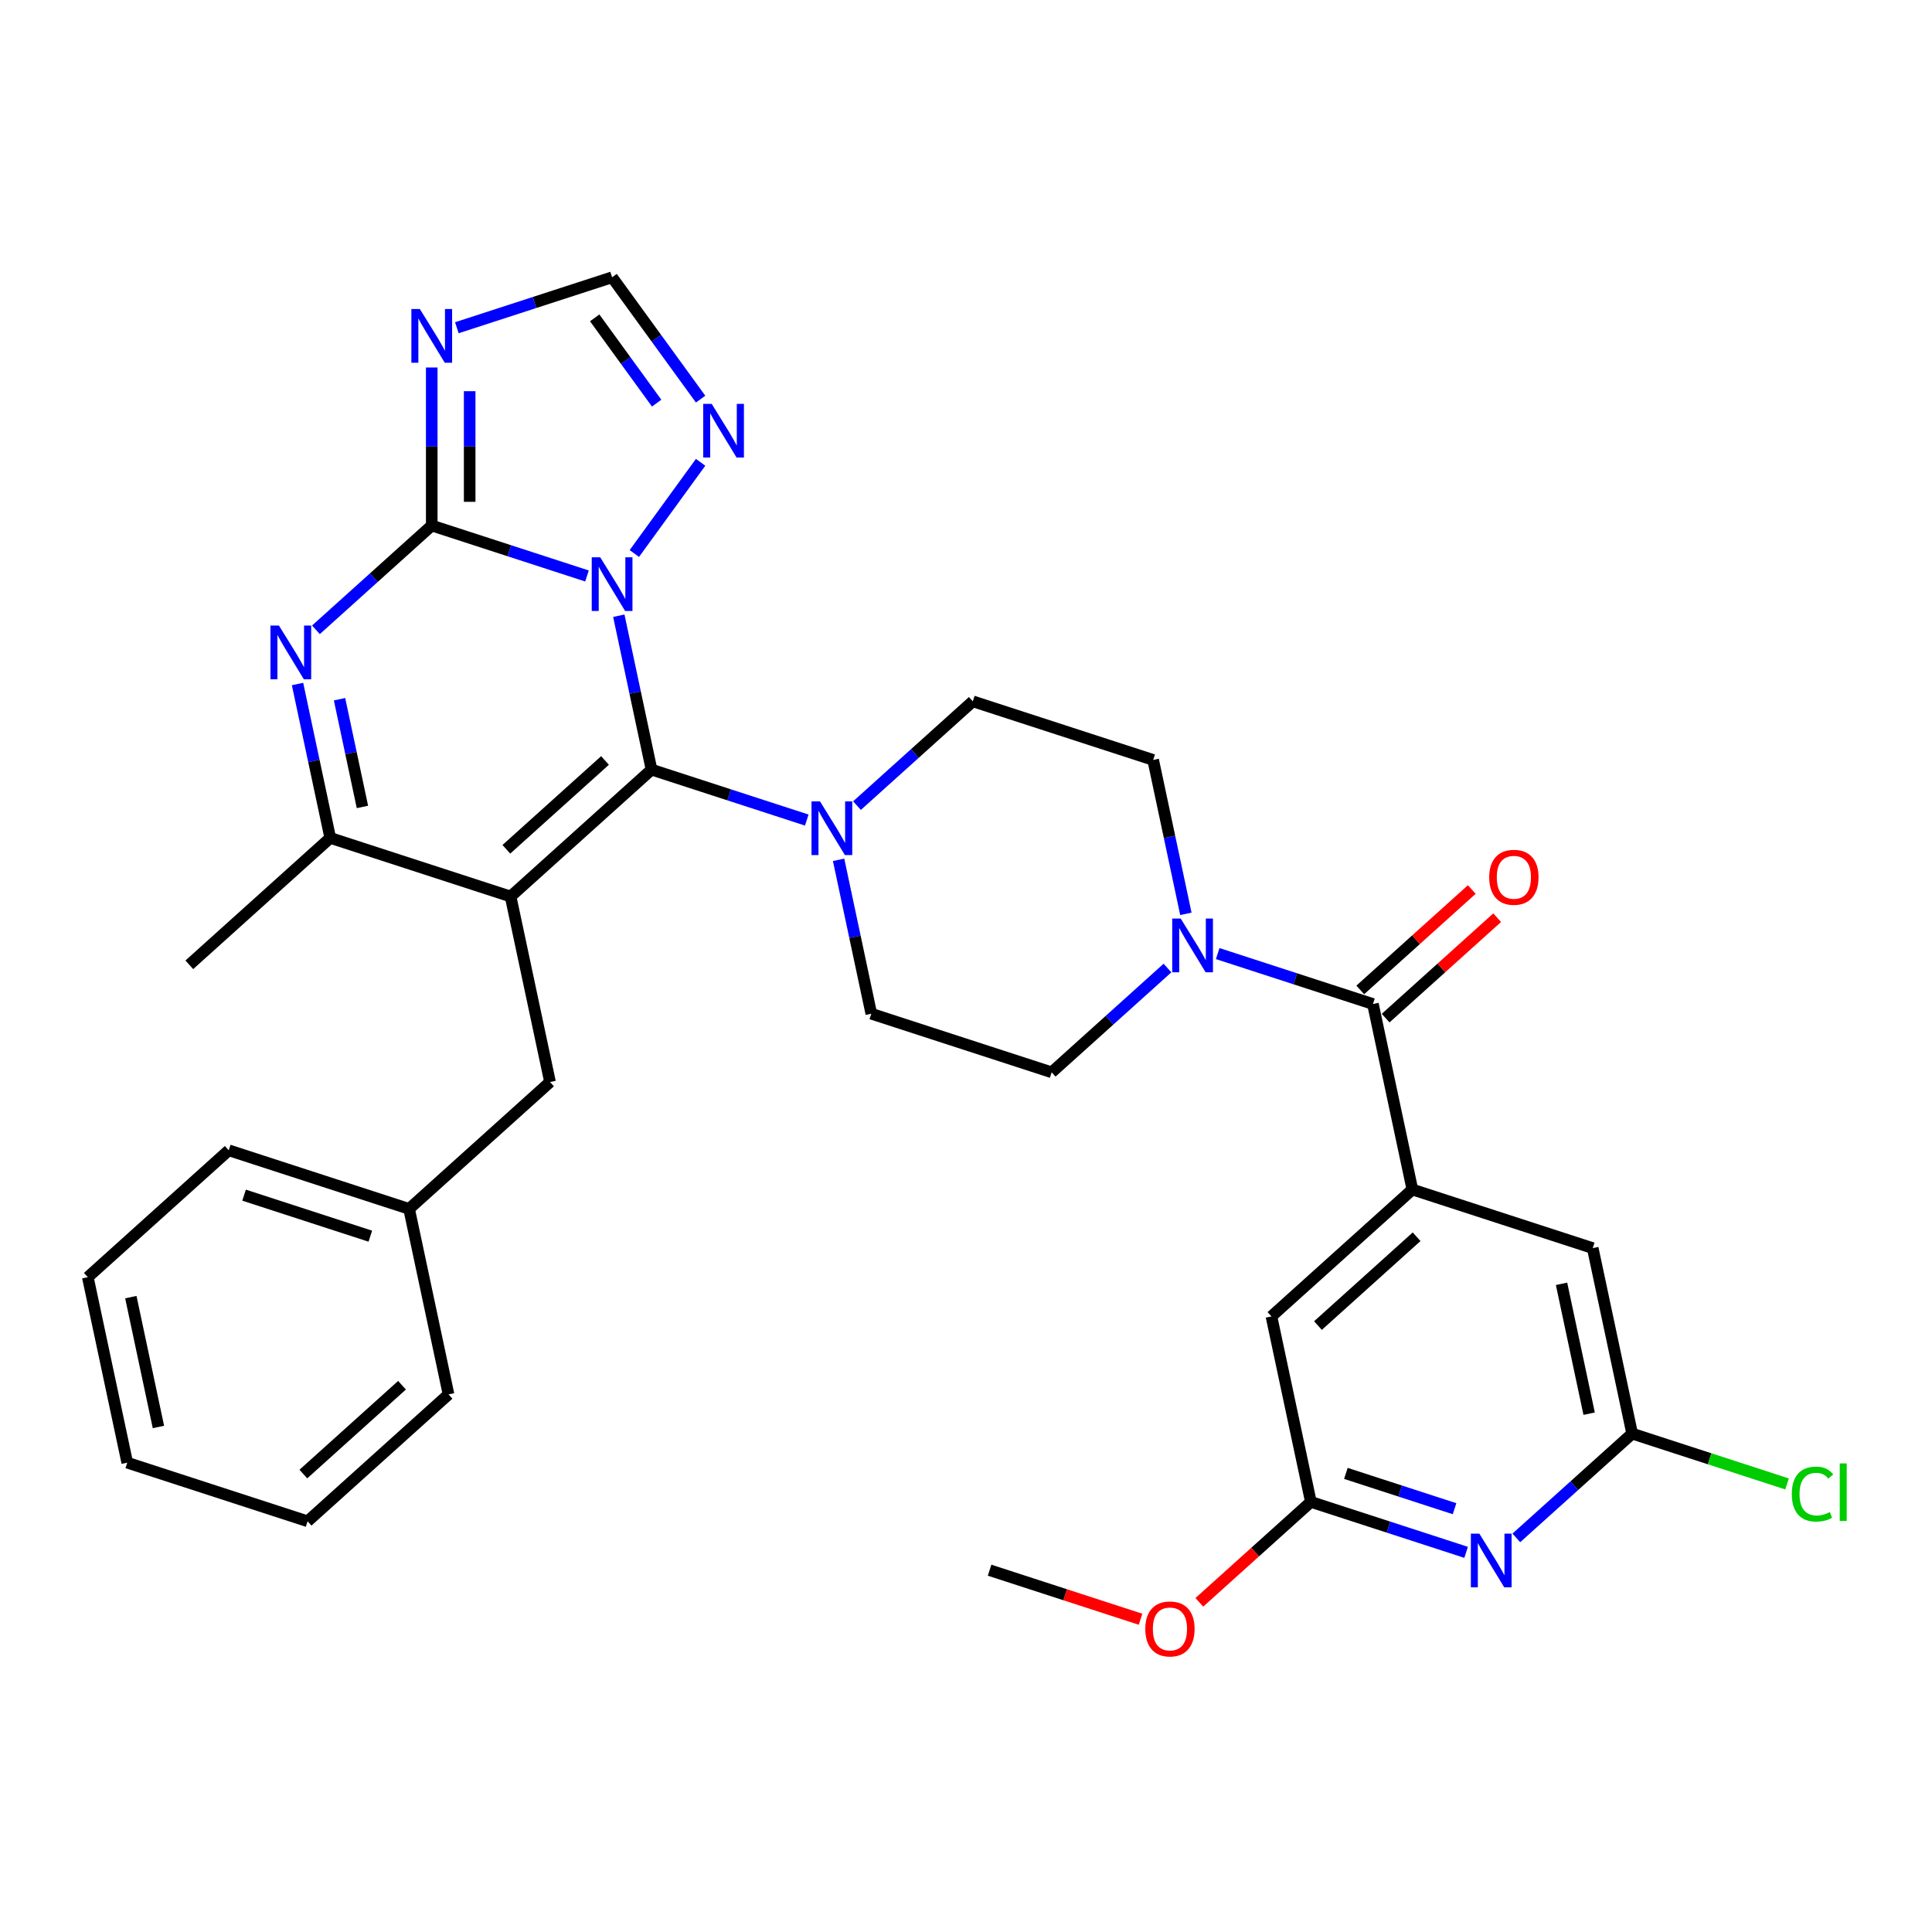 <?xml version='1.0' encoding='iso-8859-1'?>
<svg version='1.1' baseProfile='full'
              xmlns='http://www.w3.org/2000/svg'
                      xmlns:rdkit='http://www.rdkit.org/xml'
                      xmlns:xlink='http://www.w3.org/1999/xlink'
                  xml:space='preserve'
width='1000px' height='1000px' viewBox='0 0 1000 1000'>
<!-- END OF HEADER -->
<rect style='opacity:1.0;fill:#FFFFFF;stroke:none' width='1000' height='1000' x='0' y='0'> </rect>
<path class='bond-0' d='M 434.056,445.04 L 442.522,484.868' style='fill:none;fill-rule:evenodd;stroke:#0000FF;stroke-width:6px;stroke-linecap:butt;stroke-linejoin:miter;stroke-opacity:1' />
<path class='bond-0' d='M 442.522,484.868 L 450.987,524.697' style='fill:none;fill-rule:evenodd;stroke:#000000;stroke-width:6px;stroke-linecap:butt;stroke-linejoin:miter;stroke-opacity:1' />
<path class='bond-1' d='M 443.576,416.985 L 473.549,389.997' style='fill:none;fill-rule:evenodd;stroke:#0000FF;stroke-width:6px;stroke-linecap:butt;stroke-linejoin:miter;stroke-opacity:1' />
<path class='bond-1' d='M 473.549,389.997 L 503.523,363.008' style='fill:none;fill-rule:evenodd;stroke:#000000;stroke-width:6px;stroke-linecap:butt;stroke-linejoin:miter;stroke-opacity:1' />
<path class='bond-2' d='M 417.584,424.464 L 377.406,411.41' style='fill:none;fill-rule:evenodd;stroke:#0000FF;stroke-width:6px;stroke-linecap:butt;stroke-linejoin:miter;stroke-opacity:1' />
<path class='bond-2' d='M 377.406,411.41 L 337.229,398.355' style='fill:none;fill-rule:evenodd;stroke:#000000;stroke-width:6px;stroke-linecap:butt;stroke-linejoin:miter;stroke-opacity:1' />
<path class='bond-3' d='M 450.987,524.697 L 544.339,555.029' style='fill:none;fill-rule:evenodd;stroke:#000000;stroke-width:6px;stroke-linecap:butt;stroke-linejoin:miter;stroke-opacity:1' />
<path class='bond-4' d='M 544.339,555.029 L 574.312,528.04' style='fill:none;fill-rule:evenodd;stroke:#000000;stroke-width:6px;stroke-linecap:butt;stroke-linejoin:miter;stroke-opacity:1' />
<path class='bond-4' d='M 574.312,528.04 L 604.286,501.052' style='fill:none;fill-rule:evenodd;stroke:#0000FF;stroke-width:6px;stroke-linecap:butt;stroke-linejoin:miter;stroke-opacity:1' />
<path class='bond-5' d='M 613.806,472.997 L 605.34,433.169' style='fill:none;fill-rule:evenodd;stroke:#0000FF;stroke-width:6px;stroke-linecap:butt;stroke-linejoin:miter;stroke-opacity:1' />
<path class='bond-5' d='M 605.34,433.169 L 596.874,393.34' style='fill:none;fill-rule:evenodd;stroke:#000000;stroke-width:6px;stroke-linecap:butt;stroke-linejoin:miter;stroke-opacity:1' />
<path class='bond-6' d='M 630.278,493.573 L 670.456,506.627' style='fill:none;fill-rule:evenodd;stroke:#0000FF;stroke-width:6px;stroke-linecap:butt;stroke-linejoin:miter;stroke-opacity:1' />
<path class='bond-6' d='M 670.456,506.627 L 710.633,519.682' style='fill:none;fill-rule:evenodd;stroke:#000000;stroke-width:6px;stroke-linecap:butt;stroke-linejoin:miter;stroke-opacity:1' />
<path class='bond-7' d='M 596.874,393.34 L 503.523,363.008' style='fill:none;fill-rule:evenodd;stroke:#000000;stroke-width:6px;stroke-linecap:butt;stroke-linejoin:miter;stroke-opacity:1' />
<path class='bond-8' d='M 717.201,526.976 L 746.066,500.986' style='fill:none;fill-rule:evenodd;stroke:#000000;stroke-width:6px;stroke-linecap:butt;stroke-linejoin:miter;stroke-opacity:1' />
<path class='bond-8' d='M 746.066,500.986 L 774.931,474.996' style='fill:none;fill-rule:evenodd;stroke:#FF0000;stroke-width:6px;stroke-linecap:butt;stroke-linejoin:miter;stroke-opacity:1' />
<path class='bond-8' d='M 704.065,512.387 L 732.93,486.397' style='fill:none;fill-rule:evenodd;stroke:#000000;stroke-width:6px;stroke-linecap:butt;stroke-linejoin:miter;stroke-opacity:1' />
<path class='bond-8' d='M 732.93,486.397 L 761.795,460.408' style='fill:none;fill-rule:evenodd;stroke:#FF0000;stroke-width:6px;stroke-linecap:butt;stroke-linejoin:miter;stroke-opacity:1' />
<path class='bond-9' d='M 710.633,519.682 L 731.041,615.692' style='fill:none;fill-rule:evenodd;stroke:#000000;stroke-width:6px;stroke-linecap:butt;stroke-linejoin:miter;stroke-opacity:1' />
<path class='bond-10' d='M 362.634,206.583 L 339.728,175.055' style='fill:none;fill-rule:evenodd;stroke:#0000FF;stroke-width:6px;stroke-linecap:butt;stroke-linejoin:miter;stroke-opacity:1' />
<path class='bond-10' d='M 339.728,175.055 L 316.821,143.527' style='fill:none;fill-rule:evenodd;stroke:#000000;stroke-width:6px;stroke-linecap:butt;stroke-linejoin:miter;stroke-opacity:1' />
<path class='bond-10' d='M 339.88,208.663 L 323.846,186.594' style='fill:none;fill-rule:evenodd;stroke:#0000FF;stroke-width:6px;stroke-linecap:butt;stroke-linejoin:miter;stroke-opacity:1' />
<path class='bond-10' d='M 323.846,186.594 L 307.811,164.524' style='fill:none;fill-rule:evenodd;stroke:#000000;stroke-width:6px;stroke-linecap:butt;stroke-linejoin:miter;stroke-opacity:1' />
<path class='bond-11' d='M 362.634,239.288 L 328.335,286.498' style='fill:none;fill-rule:evenodd;stroke:#0000FF;stroke-width:6px;stroke-linecap:butt;stroke-linejoin:miter;stroke-opacity:1' />
<path class='bond-12' d='M 316.821,143.527 L 276.643,156.581' style='fill:none;fill-rule:evenodd;stroke:#000000;stroke-width:6px;stroke-linecap:butt;stroke-linejoin:miter;stroke-opacity:1' />
<path class='bond-12' d='M 276.643,156.581 L 236.466,169.636' style='fill:none;fill-rule:evenodd;stroke:#0000FF;stroke-width:6px;stroke-linecap:butt;stroke-linejoin:miter;stroke-opacity:1' />
<path class='bond-13' d='M 223.47,190.211 L 223.47,231.112' style='fill:none;fill-rule:evenodd;stroke:#0000FF;stroke-width:6px;stroke-linecap:butt;stroke-linejoin:miter;stroke-opacity:1' />
<path class='bond-13' d='M 223.47,231.112 L 223.47,272.013' style='fill:none;fill-rule:evenodd;stroke:#000000;stroke-width:6px;stroke-linecap:butt;stroke-linejoin:miter;stroke-opacity:1' />
<path class='bond-13' d='M 243.101,202.481 L 243.101,231.112' style='fill:none;fill-rule:evenodd;stroke:#0000FF;stroke-width:6px;stroke-linecap:butt;stroke-linejoin:miter;stroke-opacity:1' />
<path class='bond-13' d='M 243.101,231.112 L 243.101,259.743' style='fill:none;fill-rule:evenodd;stroke:#000000;stroke-width:6px;stroke-linecap:butt;stroke-linejoin:miter;stroke-opacity:1' />
<path class='bond-14' d='M 223.47,272.013 L 263.648,285.068' style='fill:none;fill-rule:evenodd;stroke:#000000;stroke-width:6px;stroke-linecap:butt;stroke-linejoin:miter;stroke-opacity:1' />
<path class='bond-14' d='M 263.648,285.068 L 303.825,298.122' style='fill:none;fill-rule:evenodd;stroke:#0000FF;stroke-width:6px;stroke-linecap:butt;stroke-linejoin:miter;stroke-opacity:1' />
<path class='bond-15' d='M 223.47,272.013 L 193.496,299.002' style='fill:none;fill-rule:evenodd;stroke:#000000;stroke-width:6px;stroke-linecap:butt;stroke-linejoin:miter;stroke-opacity:1' />
<path class='bond-15' d='M 193.496,299.002 L 163.522,325.991' style='fill:none;fill-rule:evenodd;stroke:#0000FF;stroke-width:6px;stroke-linecap:butt;stroke-linejoin:miter;stroke-opacity:1' />
<path class='bond-16' d='M 320.297,318.698 L 328.763,358.526' style='fill:none;fill-rule:evenodd;stroke:#0000FF;stroke-width:6px;stroke-linecap:butt;stroke-linejoin:miter;stroke-opacity:1' />
<path class='bond-16' d='M 328.763,358.526 L 337.229,398.355' style='fill:none;fill-rule:evenodd;stroke:#000000;stroke-width:6px;stroke-linecap:butt;stroke-linejoin:miter;stroke-opacity:1' />
<path class='bond-17' d='M 154.002,354.045 L 162.468,393.873' style='fill:none;fill-rule:evenodd;stroke:#0000FF;stroke-width:6px;stroke-linecap:butt;stroke-linejoin:miter;stroke-opacity:1' />
<path class='bond-17' d='M 162.468,393.873 L 170.934,433.702' style='fill:none;fill-rule:evenodd;stroke:#000000;stroke-width:6px;stroke-linecap:butt;stroke-linejoin:miter;stroke-opacity:1' />
<path class='bond-17' d='M 175.744,361.912 L 181.67,389.792' style='fill:none;fill-rule:evenodd;stroke:#0000FF;stroke-width:6px;stroke-linecap:butt;stroke-linejoin:miter;stroke-opacity:1' />
<path class='bond-17' d='M 181.67,389.792 L 187.596,417.672' style='fill:none;fill-rule:evenodd;stroke:#000000;stroke-width:6px;stroke-linecap:butt;stroke-linejoin:miter;stroke-opacity:1' />
<path class='bond-18' d='M 170.934,433.702 L 264.285,464.034' style='fill:none;fill-rule:evenodd;stroke:#000000;stroke-width:6px;stroke-linecap:butt;stroke-linejoin:miter;stroke-opacity:1' />
<path class='bond-19' d='M 170.934,433.702 L 97.99,499.381' style='fill:none;fill-rule:evenodd;stroke:#000000;stroke-width:6px;stroke-linecap:butt;stroke-linejoin:miter;stroke-opacity:1' />
<path class='bond-20' d='M 264.285,464.034 L 337.229,398.355' style='fill:none;fill-rule:evenodd;stroke:#000000;stroke-width:6px;stroke-linecap:butt;stroke-linejoin:miter;stroke-opacity:1' />
<path class='bond-20' d='M 262.091,439.593 L 313.151,393.618' style='fill:none;fill-rule:evenodd;stroke:#000000;stroke-width:6px;stroke-linecap:butt;stroke-linejoin:miter;stroke-opacity:1' />
<path class='bond-21' d='M 264.285,464.034 L 284.693,560.044' style='fill:none;fill-rule:evenodd;stroke:#000000;stroke-width:6px;stroke-linecap:butt;stroke-linejoin:miter;stroke-opacity:1' />
<path class='bond-22' d='M 284.693,560.044 L 211.749,625.723' style='fill:none;fill-rule:evenodd;stroke:#000000;stroke-width:6px;stroke-linecap:butt;stroke-linejoin:miter;stroke-opacity:1' />
<path class='bond-23' d='M 211.749,625.723 L 118.398,595.391' style='fill:none;fill-rule:evenodd;stroke:#000000;stroke-width:6px;stroke-linecap:butt;stroke-linejoin:miter;stroke-opacity:1' />
<path class='bond-23' d='M 191.68,639.843 L 126.334,618.611' style='fill:none;fill-rule:evenodd;stroke:#000000;stroke-width:6px;stroke-linecap:butt;stroke-linejoin:miter;stroke-opacity:1' />
<path class='bond-24' d='M 211.749,625.723 L 232.157,721.733' style='fill:none;fill-rule:evenodd;stroke:#000000;stroke-width:6px;stroke-linecap:butt;stroke-linejoin:miter;stroke-opacity:1' />
<path class='bond-25' d='M 118.398,595.391 L 45.455,661.07' style='fill:none;fill-rule:evenodd;stroke:#000000;stroke-width:6px;stroke-linecap:butt;stroke-linejoin:miter;stroke-opacity:1' />
<path class='bond-26' d='M 45.455,661.07 L 65.862,757.08' style='fill:none;fill-rule:evenodd;stroke:#000000;stroke-width:6px;stroke-linecap:butt;stroke-linejoin:miter;stroke-opacity:1' />
<path class='bond-26' d='M 67.718,671.39 L 82.003,738.597' style='fill:none;fill-rule:evenodd;stroke:#000000;stroke-width:6px;stroke-linecap:butt;stroke-linejoin:miter;stroke-opacity:1' />
<path class='bond-27' d='M 65.862,757.08 L 159.213,787.412' style='fill:none;fill-rule:evenodd;stroke:#000000;stroke-width:6px;stroke-linecap:butt;stroke-linejoin:miter;stroke-opacity:1' />
<path class='bond-28' d='M 159.213,787.412 L 232.157,721.733' style='fill:none;fill-rule:evenodd;stroke:#000000;stroke-width:6px;stroke-linecap:butt;stroke-linejoin:miter;stroke-opacity:1' />
<path class='bond-28' d='M 157.019,762.971 L 208.08,716.996' style='fill:none;fill-rule:evenodd;stroke:#000000;stroke-width:6px;stroke-linecap:butt;stroke-linejoin:miter;stroke-opacity:1' />
<path class='bond-29' d='M 731.041,615.692 L 658.097,681.371' style='fill:none;fill-rule:evenodd;stroke:#000000;stroke-width:6px;stroke-linecap:butt;stroke-linejoin:miter;stroke-opacity:1' />
<path class='bond-29' d='M 733.235,640.133 L 682.175,686.108' style='fill:none;fill-rule:evenodd;stroke:#000000;stroke-width:6px;stroke-linecap:butt;stroke-linejoin:miter;stroke-opacity:1' />
<path class='bond-30' d='M 731.041,615.692 L 824.392,646.024' style='fill:none;fill-rule:evenodd;stroke:#000000;stroke-width:6px;stroke-linecap:butt;stroke-linejoin:miter;stroke-opacity:1' />
<path class='bond-31' d='M 658.097,681.371 L 678.505,777.381' style='fill:none;fill-rule:evenodd;stroke:#000000;stroke-width:6px;stroke-linecap:butt;stroke-linejoin:miter;stroke-opacity:1' />
<path class='bond-32' d='M 824.392,646.024 L 844.8,742.034' style='fill:none;fill-rule:evenodd;stroke:#000000;stroke-width:6px;stroke-linecap:butt;stroke-linejoin:miter;stroke-opacity:1' />
<path class='bond-32' d='M 808.251,664.507 L 822.536,731.714' style='fill:none;fill-rule:evenodd;stroke:#000000;stroke-width:6px;stroke-linecap:butt;stroke-linejoin:miter;stroke-opacity:1' />
<path class='bond-33' d='M 678.505,777.381 L 718.683,790.435' style='fill:none;fill-rule:evenodd;stroke:#000000;stroke-width:6px;stroke-linecap:butt;stroke-linejoin:miter;stroke-opacity:1' />
<path class='bond-33' d='M 718.683,790.435 L 758.86,803.49' style='fill:none;fill-rule:evenodd;stroke:#0000FF;stroke-width:6px;stroke-linecap:butt;stroke-linejoin:miter;stroke-opacity:1' />
<path class='bond-33' d='M 696.625,762.627 L 724.749,771.765' style='fill:none;fill-rule:evenodd;stroke:#000000;stroke-width:6px;stroke-linecap:butt;stroke-linejoin:miter;stroke-opacity:1' />
<path class='bond-33' d='M 724.749,771.765 L 752.873,780.903' style='fill:none;fill-rule:evenodd;stroke:#0000FF;stroke-width:6px;stroke-linecap:butt;stroke-linejoin:miter;stroke-opacity:1' />
<path class='bond-34' d='M 678.505,777.381 L 649.64,803.371' style='fill:none;fill-rule:evenodd;stroke:#000000;stroke-width:6px;stroke-linecap:butt;stroke-linejoin:miter;stroke-opacity:1' />
<path class='bond-34' d='M 649.64,803.371 L 620.775,829.361' style='fill:none;fill-rule:evenodd;stroke:#FF0000;stroke-width:6px;stroke-linecap:butt;stroke-linejoin:miter;stroke-opacity:1' />
<path class='bond-35' d='M 844.8,742.034 L 884.889,755.06' style='fill:none;fill-rule:evenodd;stroke:#000000;stroke-width:6px;stroke-linecap:butt;stroke-linejoin:miter;stroke-opacity:1' />
<path class='bond-35' d='M 884.889,755.06 L 924.978,768.086' style='fill:none;fill-rule:evenodd;stroke:#00CC00;stroke-width:6px;stroke-linecap:butt;stroke-linejoin:miter;stroke-opacity:1' />
<path class='bond-36' d='M 844.8,742.034 L 814.826,769.023' style='fill:none;fill-rule:evenodd;stroke:#000000;stroke-width:6px;stroke-linecap:butt;stroke-linejoin:miter;stroke-opacity:1' />
<path class='bond-36' d='M 814.826,769.023 L 784.852,796.011' style='fill:none;fill-rule:evenodd;stroke:#0000FF;stroke-width:6px;stroke-linecap:butt;stroke-linejoin:miter;stroke-opacity:1' />
<path class='bond-37' d='M 590.347,838.116 L 551.279,825.422' style='fill:none;fill-rule:evenodd;stroke:#FF0000;stroke-width:6px;stroke-linecap:butt;stroke-linejoin:miter;stroke-opacity:1' />
<path class='bond-37' d='M 551.279,825.422 L 512.21,812.728' style='fill:none;fill-rule:evenodd;stroke:#000000;stroke-width:6px;stroke-linecap:butt;stroke-linejoin:miter;stroke-opacity:1' />
<path  class='atom-0' d='M 424.435 414.788
L 433.544 429.511
Q 434.447 430.964, 435.9 433.595
Q 437.352 436.225, 437.431 436.382
L 437.431 414.788
L 441.122 414.788
L 441.122 442.586
L 437.313 442.586
L 427.537 426.488
Q 426.398 424.604, 425.181 422.444
Q 424.003 420.285, 423.65 419.617
L 423.65 442.586
L 420.038 442.586
L 420.038 414.788
L 424.435 414.788
' fill='#0000FF'/>
<path  class='atom-3' d='M 611.138 475.451
L 620.246 490.175
Q 621.149 491.627, 622.602 494.258
Q 624.055 496.888, 624.133 497.045
L 624.133 475.451
L 627.824 475.451
L 627.824 503.249
L 624.016 503.249
L 614.239 487.151
Q 613.101 485.267, 611.884 483.107
Q 610.706 480.948, 610.352 480.281
L 610.352 503.249
L 606.74 503.249
L 606.74 475.451
L 611.138 475.451
' fill='#0000FF'/>
<path  class='atom-7' d='M 770.817 454.082
Q 770.817 447.407, 774.115 443.677
Q 777.413 439.947, 783.577 439.947
Q 789.741 439.947, 793.039 443.677
Q 796.337 447.407, 796.337 454.082
Q 796.337 460.835, 793 464.682
Q 789.662 468.491, 783.577 468.491
Q 777.452 468.491, 774.115 464.682
Q 770.817 460.874, 770.817 454.082
M 783.577 465.35
Q 787.817 465.35, 790.094 462.523
Q 792.411 459.657, 792.411 454.082
Q 792.411 448.624, 790.094 445.876
Q 787.817 443.088, 783.577 443.088
Q 779.336 443.088, 777.02 445.837
Q 774.743 448.585, 774.743 454.082
Q 774.743 459.696, 777.02 462.523
Q 779.336 465.35, 783.577 465.35
' fill='#FF0000'/>
<path  class='atom-8' d='M 368.371 209.037
L 377.479 223.76
Q 378.383 225.213, 379.835 227.844
Q 381.288 230.474, 381.366 230.631
L 381.366 209.037
L 385.057 209.037
L 385.057 236.835
L 381.249 236.835
L 371.472 220.737
Q 370.334 218.853, 369.117 216.693
Q 367.939 214.534, 367.585 213.866
L 367.585 236.835
L 363.973 236.835
L 363.973 209.037
L 368.371 209.037
' fill='#0000FF'/>
<path  class='atom-10' d='M 217.325 159.959
L 226.434 174.683
Q 227.337 176.135, 228.79 178.766
Q 230.243 181.396, 230.321 181.554
L 230.321 159.959
L 234.012 159.959
L 234.012 187.757
L 230.203 187.757
L 220.427 171.659
Q 219.288 169.775, 218.071 167.615
Q 216.893 165.456, 216.54 164.789
L 216.54 187.757
L 212.928 187.757
L 212.928 159.959
L 217.325 159.959
' fill='#0000FF'/>
<path  class='atom-12' d='M 310.677 288.446
L 319.785 303.169
Q 320.688 304.622, 322.141 307.253
Q 323.594 309.883, 323.672 310.04
L 323.672 288.446
L 327.363 288.446
L 327.363 316.244
L 323.554 316.244
L 313.778 300.146
Q 312.64 298.262, 311.422 296.102
Q 310.245 293.943, 309.891 293.275
L 309.891 316.244
L 306.279 316.244
L 306.279 288.446
L 310.677 288.446
' fill='#0000FF'/>
<path  class='atom-13' d='M 144.382 323.793
L 153.491 338.517
Q 154.394 339.969, 155.846 342.6
Q 157.299 345.23, 157.378 345.387
L 157.378 323.793
L 161.068 323.793
L 161.068 351.591
L 157.26 351.591
L 147.484 335.493
Q 146.345 333.609, 145.128 331.449
Q 143.95 329.29, 143.597 328.622
L 143.597 351.591
L 139.985 351.591
L 139.985 323.793
L 144.382 323.793
' fill='#0000FF'/>
<path  class='atom-30' d='M 765.712 793.814
L 774.82 808.537
Q 775.723 809.99, 777.176 812.62
Q 778.629 815.251, 778.707 815.408
L 778.707 793.814
L 782.398 793.814
L 782.398 821.611
L 778.589 821.611
L 768.813 805.514
Q 767.675 803.629, 766.457 801.47
Q 765.28 799.31, 764.926 798.643
L 764.926 821.611
L 761.314 821.611
L 761.314 793.814
L 765.712 793.814
' fill='#0000FF'/>
<path  class='atom-31' d='M 592.801 843.138
Q 592.801 836.464, 596.099 832.734
Q 599.397 829.004, 605.561 829.004
Q 611.726 829.004, 615.024 832.734
Q 618.322 836.464, 618.322 843.138
Q 618.322 849.891, 614.984 853.739
Q 611.647 857.547, 605.561 857.547
Q 599.436 857.547, 596.099 853.739
Q 592.801 849.93, 592.801 843.138
M 605.561 854.406
Q 609.802 854.406, 612.079 851.579
Q 614.395 848.713, 614.395 843.138
Q 614.395 837.681, 612.079 834.932
Q 609.802 832.145, 605.561 832.145
Q 601.321 832.145, 599.005 834.893
Q 596.727 837.641, 596.727 843.138
Q 596.727 848.753, 599.005 851.579
Q 601.321 854.406, 605.561 854.406
' fill='#FF0000'/>
<path  class='atom-32' d='M 927.432 773.327
Q 927.432 766.417, 930.652 762.805
Q 933.91 759.154, 940.075 759.154
Q 945.807 759.154, 948.869 763.198
L 946.278 765.318
Q 944.04 762.373, 940.075 762.373
Q 935.873 762.373, 933.636 765.2
Q 931.437 767.988, 931.437 773.327
Q 931.437 778.824, 933.714 781.651
Q 936.031 784.478, 940.506 784.478
Q 943.569 784.478, 947.142 782.633
L 948.241 785.577
Q 946.788 786.52, 944.59 787.069
Q 942.391 787.619, 939.957 787.619
Q 933.91 787.619, 930.652 783.928
Q 927.432 780.238, 927.432 773.327
' fill='#00CC00'/>
<path  class='atom-32' d='M 952.246 757.466
L 955.858 757.466
L 955.858 787.265
L 952.246 787.265
L 952.246 757.466
' fill='#00CC00'/>
</svg>
